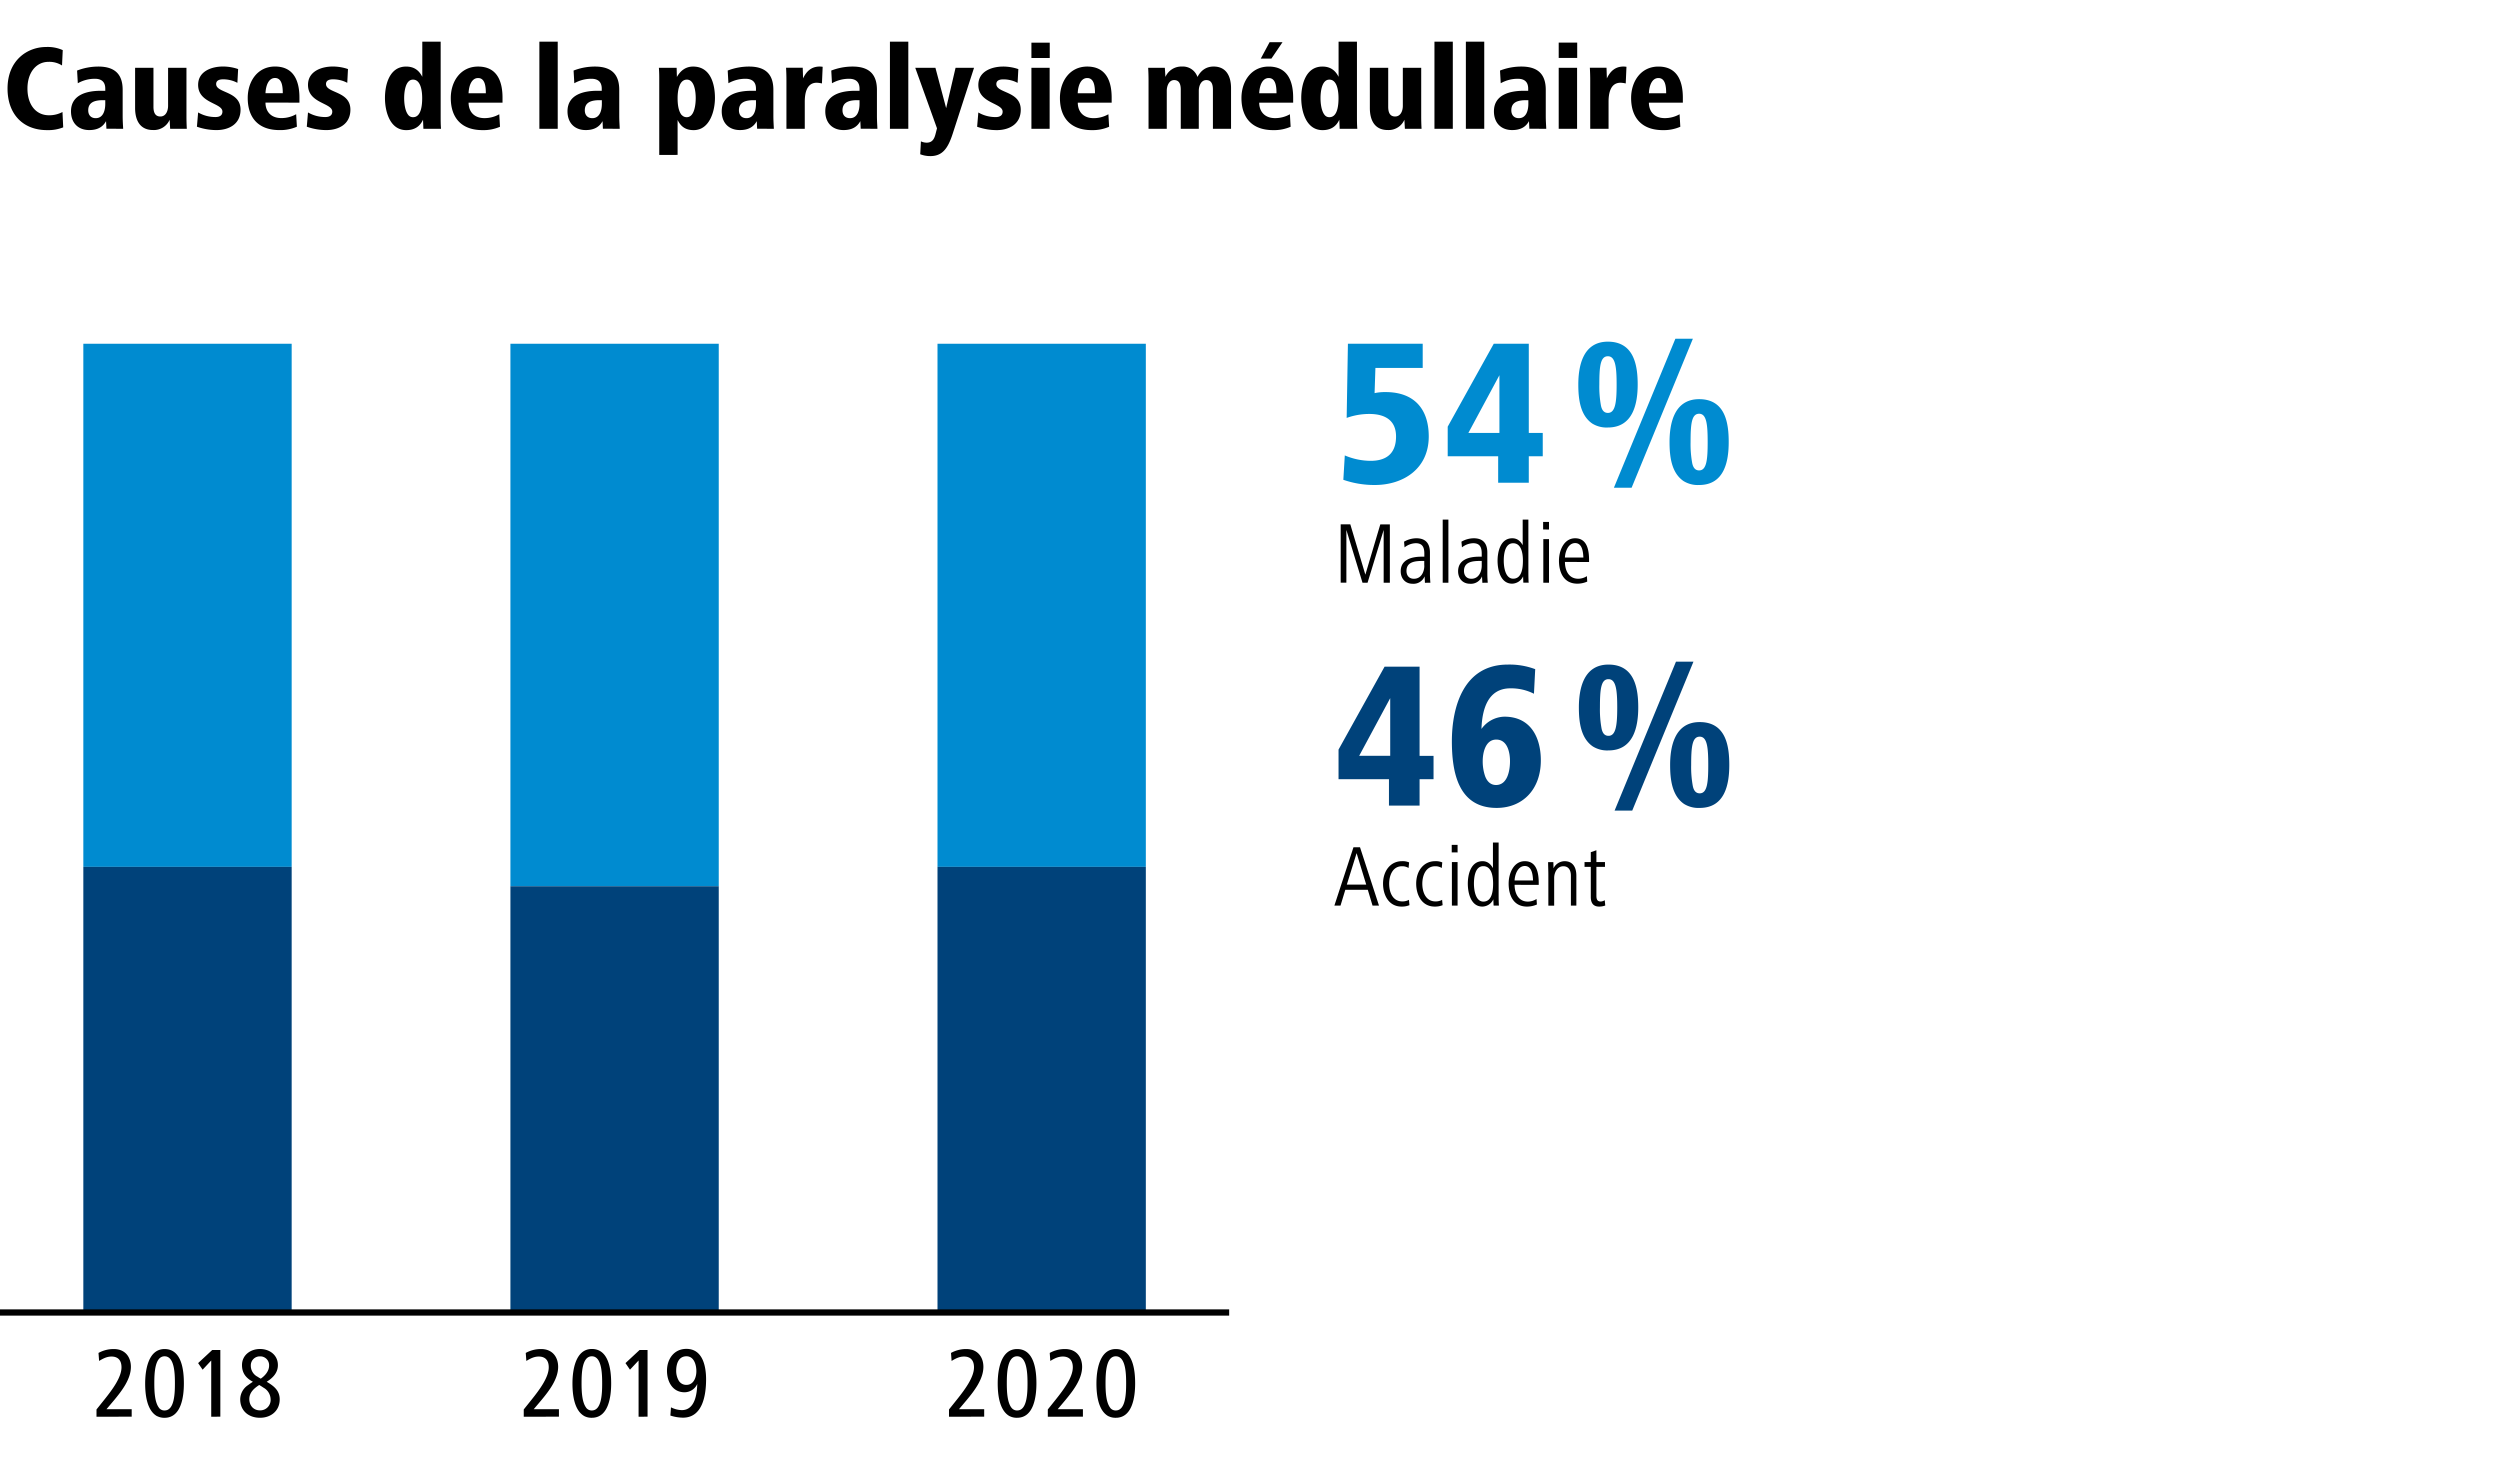 <svg id="Ebene_1" data-name="Ebene 1" xmlns="http://www.w3.org/2000/svg" xmlns:xlink="http://www.w3.org/1999/xlink" viewBox="0 0 1200 700"><rect x="0" y="0" width="1200" height="700" fill="#333333" stroke="none"/><defs><clipPath id="clip-path" transform="translate(487 207.54)"><rect x="-487" y="-207.54" width="1200" height="700" fill="none"/></clipPath></defs><polygon points="0 0 0 700 1200 700 1200 0 0 0 0 0" fill="#fff"/><polygon points="450 165 450 416.1 550 416.1 550 165 450 165 450 165" fill="#008bd0"/><polygon points="245 165 245 425.4 345 425.4 345 165 245 165 245 165" fill="#008bd0"/><polygon points="40 165 40 416.1 140 416.1 140 165 40 165 40 165" fill="#008bd0"/><polygon points="450 416.1 450 630 550 630 550 416.1 450 416.1 450 416.1" fill="#00427a"/><polygon points="245 425.4 245 630 345 630 345 425.4 245 425.4 245 425.4" fill="#00427a"/><polygon points="40 416.1 40 630 140 630 140 416.1 40 416.1 40 416.1" fill="#00427a"/><path d="M174.92,227.16l-9.11-28h-3.15l-9.16,28h2.94l2.31-7.6h10.8l2.27,7.6Zm-6.13-10.08h-9.32l4.7-15.12,4.62,15.12Zm20.5,7.31a6.62,6.62,0,0,1-3.11.76c-4.83,0-6.38-4.58-6.38-8.53,0-3.69,1.55-8.36,6.13-8.36a5.7,5.7,0,0,1,3.19.84l.25-2.68a7.77,7.77,0,0,0-3.44-.59c-5.55,0-9.07,4.74-9.07,10.79,0,5.38,2.68,11,8.9,11a9.48,9.48,0,0,0,3.78-.68l-.25-2.56Zm15.92,0a6.62,6.62,0,0,1-3.11.76c-4.83,0-6.39-4.58-6.39-8.53,0-3.69,1.56-8.36,6.14-8.36a5.7,5.7,0,0,1,3.19.84l.25-2.68a7.79,7.79,0,0,0-3.44-.59c-5.55,0-9.08,4.74-9.08,10.79,0,5.38,2.69,11,8.91,11a9.51,9.51,0,0,0,3.78-.68l-.25-2.56Zm7.43,2.77V206.25h-2.73v20.91Zm0-25.53V198h-2.81v3.61Zm19.83,25.53c-.13-2.31-.13-3.86-.13-6.17V196.88h-2.73v12.27c-1.05-1.81-2.48-3.32-5-3.32-5.58,0-7.06,6.3-7.06,10.79s1.48,11,7,11a5.92,5.92,0,0,0,5.25-3.49l.12,3Zm-2.78-10.54c0,3.4-.5,8.61-4.66,8.61-3.86,0-4.54-5.75-4.54-8.61s.47-8.4,4.5-8.4,4.7,5,4.7,8.4ZM240,215.07c.13-2.86,1.6-6.93,4.92-6.93s3.82,4,3.94,6.93Zm11.59,2.14v-.84c0-4.54-.79-10.54-6.67-10.54-5.34,0-7.77,5.79-7.77,10.79,0,5.59,2.31,11,8.82,11a11.73,11.73,0,0,0,4.74-1l-.17-2.65a7.81,7.81,0,0,1-4.11,1.26c-4.87,0-6.43-4.41-6.43-8.06Zm18.06,9.95v-14.4c0-3.7-1.47-6.93-5.67-6.93a6,6,0,0,0-5.29,3.44l-.08-3h-2.52c0,2.14.12,4.07.12,6.21v14.7H259V213.85c0-2.48,1.43-5.59,4.41-5.59,2.61,0,3.62,2.06,3.62,4.54v14.36Zm13.61-2.6a3.86,3.86,0,0,1-1.85.63c-2,0-2.14-1.47-2.14-3V208.56h4.12v-2.31h-4.12v-5.67l-2.69.92v4.75h-3v2.31h3V223c0,2.64,1,4.62,4,4.62a8.37,8.37,0,0,0,2.94-.51l-.25-2.56Z" transform="translate(487 207.54)"/><path d="M179.7,166.46v12.7h14.7v-12.7h6.7v-11.2h-6.7v-42.8H177.6l-22.1,39.8v14.2Zm.6-38.9v27.7H165.4l14.9-27.7Zm45.6,37.6a21.85,21.85,0,0,1-1.2-7.3c0-4.1,1.3-10.4,6.5-10.4,5.4,0,6.6,6.2,6.6,10.4s-1.1,11.4-6.7,11.4c-2.7,0-4.3-1.8-5.2-4.1Zm24-51.5a35.1,35.1,0,0,0-13.2-2.2c-21.3,0-26.8,20.5-26.8,36.8,0,14.8,3,32,21.5,32,12.4,0,21.2-8.8,21.2-22.8,0-10.9-4.8-21-17.5-21a13.94,13.94,0,0,0-11,5.9c.3-9.3,3-19.5,13.9-19.5a24.26,24.26,0,0,1,11.3,2.6l.6-11.8Zm71.46,64.7a13.06,13.06,0,0,0,7.5,1.9c12.11,0,14.2-11.3,14.2-20.6,0-8.9-1.5-20.6-14.2-20.6-12.29,0-14.2,12.3-14.2,20.6,0,7.2,1,14.8,6.7,18.7Zm-24.89,3.2,29.39-71.5h-8.39L288,181.56Zm-18.9-30.8a13,13,0,0,0,7.5,1.9c12,0,14.29-11.3,14.29-20.6,0-8.9-1.6-20.6-14.29-20.6-12.3,0-14.21,12.3-14.21,20.6,0,7.2,1,14.8,6.71,18.7Zm48,19.1a50,50,0,0,1-.81-10.2c0-8.8.51-13.6,4.1-13.6s4.1,5.2,4.1,13.6-.49,13.6-4.1,13.6c-1.7,0-2.79-1.1-3.29-3.4Zm-43.8-27.6a50.14,50.14,0,0,1-.8-10.2c0-8.8.5-13.6,4.1-13.6s4.2,5.2,4.2,13.6-.61,13.6-4.2,13.6c-1.71,0-2.8-1.1-3.3-3.4Z" transform="translate(487 207.54)" fill="#00427a"/><path d="M180.13,72.16v-28h-4.58L168.37,68.3l-7.22-24.15h-4.62v28h2.73V46.84L167,72.16h2.43l7.73-25.32V72.16Zm16.55-8.23c0,2.94-1.43,6.34-5,6.34-2.39,0-3.57-1.63-3.57-3.78,0-4.41,4.25-4.78,7.86-4.78h.67v2.22Zm2.9,8.23c-.13-1.47-.21-2.89-.21-4.53V57.72c0-4.12-1.81-6.89-6.51-6.89a12.09,12.09,0,0,0-5.92,1.64l.25,2.73a9,9,0,0,1,5.37-2c3.36,0,4.12,2.14,4.12,5v1.47h-1.34c-4.54,0-10,1.3-10,7,0,3.23,2,6,5.75,6a5.74,5.74,0,0,0,5.72-3.57l.16,3.1Zm8.65,0V41.88H205.5V72.16Zm16-8.23c0,2.94-1.43,6.34-4.95,6.34-2.4,0-3.57-1.63-3.57-3.78,0-4.41,4.24-4.78,7.85-4.78h.67v2.22Zm2.9,8.23c-.13-1.47-.21-2.89-.21-4.53V57.72c0-4.12-1.81-6.89-6.51-6.89a12.09,12.09,0,0,0-5.92,1.64l.25,2.73a9,9,0,0,1,5.37-2c3.36,0,4.12,2.14,4.12,5v1.47h-1.34c-4.54,0-10,1.3-10,7,0,3.23,2,6,5.76,6a5.73,5.73,0,0,0,5.71-3.57l.17,3.1Zm19.61,0c-.12-2.31-.12-3.86-.12-6.17V41.88h-2.73V54.15c-1-1.81-2.48-3.32-5-3.32-5.59,0-7.06,6.3-7.06,10.79s1.47,11,7,11a5.92,5.92,0,0,0,5.25-3.49l.12,3ZM244,61.62c0,3.4-.5,8.61-4.66,8.61-3.86,0-4.54-5.75-4.54-8.61s.46-8.4,4.5-8.4,4.7,5,4.7,8.4Zm12.52,10.54V51.25h-2.73V72.16Zm0-25.53V43h-2.82v3.61Zm7.64,13.44c.13-2.86,1.6-6.93,4.92-6.93s3.82,4,3.94,6.93Zm11.59,2.14v-.84c0-4.54-.79-10.54-6.67-10.54-5.34,0-7.78,5.79-7.78,10.79,0,5.59,2.31,11,8.82,11a11.74,11.74,0,0,0,4.75-1L274.71,69a7.81,7.81,0,0,1-4.11,1.26c-4.88,0-6.43-4.41-6.43-8.06Z" transform="translate(487 207.54)"/><path d="M157.8,22.76a45.37,45.37,0,0,0,15.1,2.5c13.6,0,25.9-7.7,25.9-23.3,0-13.2-7-21.3-20.7-21.3a23.8,23.8,0,0,0-5.3.5l.4-12.1h22.7v-11.6H160l-.6,35.6a32,32,0,0,1,10.9-1.9c7.3,0,12.8,2.9,12.8,10.8,0,9.1-5.7,11.7-12.2,11.7a32.08,32.08,0,0,1-12.4-2.6l-.7,11.7Zm74.32-11.3v12.7h14.7V11.46h6.7V.26h-6.7v-42.8H230l-22.1,39.8v14.2Zm.6-38.9V.26h-14.9l14.9-27.7Zm88.36,50.8a13,13,0,0,0,7.5,1.9c12.1,0,14.2-11.3,14.2-20.6,0-8.9-1.5-20.6-14.2-20.6-12.3,0-14.2,12.3-14.2,20.6,0,7.2,1,14.8,6.7,18.7Zm-24.9,3.2,29.4-71.5h-8.4l-29.5,71.5Zm-18.9-30.8a13,13,0,0,0,7.5,1.9c12,0,14.31-11.3,14.31-20.6,0-8.9-1.61-20.6-14.31-20.6-12.3,0-14.19,12.3-14.19,20.6,0,7.2,1,14.8,6.69,18.7Zm48,19.1a50.88,50.88,0,0,1-.8-10.2c0-8.8.5-13.6,4.1-13.6s4.1,5.2,4.1,13.6-.5,13.6-4.1,13.6c-1.69,0-2.8-1.1-3.3-3.4Zm-43.8-27.6a50.88,50.88,0,0,1-.8-10.2c0-8.8.5-13.6,4.1-13.6s4.2,5.2,4.2,13.6-.59,13.6-4.2,13.6c-1.69,0-2.8-1.1-3.3-3.4Z" transform="translate(487 207.54)" fill="#008bd0"/><g clip-path="url(#clip-path)"><line y1="630" x2="590" y2="630" fill="none" stroke="#000" stroke-width="3"/></g><path d="M-423.79,472.46v-3.6h-12.09l3.65-4.32c3.69-4.46,8.06-10.08,8.06-16,0-4.46-2.54-8.54-8.21-8.54a15,15,0,0,0-7.34,1.87l.29,3.84c1.92-1.15,3.69-2.11,5.95-2.11,3.21,0,4.8,1.92,4.8,5.18,0,4.8-4.37,10.66-8,15.22l-4,5v3.5Zm12.25-.24A7.46,7.46,0,0,0-408,473c8.06,0,9.26-10.27,9.26-16.51S-399.73,440-408,440c-8,0-9.32,10.56-9.32,16.51,0,5.28.77,13,5.76,15.74Zm.82-4.08c-2-2.64-2.21-7.72-2.21-11.66,0-5,.24-13,4.95-13s4.94,8.11,4.94,13-.24,13-4.94,13a3.26,3.26,0,0,1-2.74-1.3Zm29.48,4.32v-32h-3.89l-6.77,6.29,2.16,3.16,4.13-4.41v27Zm13.33-15.16a8.31,8.31,0,0,0-3.79,6.81c0,5.43,3.93,8.88,9.5,8.88,5.38,0,9.46-3.45,9.46-8.83,0-4.37-3-6.53-6.24-8.45,2.88-1.82,5.37-4.27,5.37-8,0-4.85-4-7.73-8.59-7.73s-8.64,2.93-8.64,7.73c0,3.84,1.92,6.24,5.23,8-.81.53-1.58,1.06-2.3,1.59Zm4.22-4.18a5.92,5.92,0,0,1-2.92-5.18,4.31,4.31,0,0,1,4.41-4.42,4.22,4.22,0,0,1,4.37,4.42c0,2.68-2,4.89-4,6.28-.63-.33-1.25-.72-1.83-1.1Zm3.08,5.38a6.51,6.51,0,0,1,3.5,5.56,5,5,0,0,1-5.09,5.38c-3.21,0-5.13-2.4-5.13-5.42,0-3.27,2.44-5.24,4.75-6.77.67.38,1.34.81,2,1.25Z" transform="translate(487 207.54)"/><path d="M-218.71,472.46v-3.6H-230.8l3.65-4.32c3.69-4.46,8.06-10.08,8.06-16,0-4.46-2.54-8.54-8.21-8.54a15,15,0,0,0-7.34,1.87l.29,3.84c1.92-1.15,3.69-2.11,5.95-2.11,3.21,0,4.8,1.92,4.8,5.18,0,4.8-4.37,10.66-8,15.22l-4,5v3.5Zm12.25-.24a7.44,7.44,0,0,0,3.55.77c8.07,0,9.27-10.27,9.27-16.51s-1-16.51-9.27-16.51c-8,0-9.31,10.56-9.31,16.51,0,5.28.77,13,5.76,15.74Zm.82-4.08c-2-2.64-2.21-7.72-2.21-11.66,0-5,.24-13,4.94-13s4.95,8.11,4.95,13-.24,13-4.95,13a3.26,3.26,0,0,1-2.73-1.3Zm29.47,4.32v-32H-180l-6.77,6.29,2.16,3.16,4.13-4.41v27Zm11-.52a20.08,20.08,0,0,0,6,1c9.51,0,11.09-11,11.09-18.38,0-6.34-1.63-14.64-9.46-14.64-5.9,0-9.31,4.85-9.31,10.51,0,5.14,2.64,10.32,8.4,10.32a6.71,6.71,0,0,0,6.14-4c-.14,5-1.15,12.57-7.44,12.57a12.22,12.22,0,0,1-5.18-1.34l-.29,3.94Zm3.84-17a9.37,9.37,0,0,1-1.1-4.56c0-3.21,1.1-6.91,4.94-6.91,3.65,0,4.75,4.18,4.75,7.15s-1.29,6.58-4.75,6.58a4.16,4.16,0,0,1-3.84-2.26Z" transform="translate(487 207.54)"/><path d="M-14.59,472.46v-3.6H-26.68l3.64-4.32c3.7-4.46,8.07-10.08,8.07-16,0-4.46-2.55-8.54-8.21-8.54a15,15,0,0,0-7.34,1.87l.29,3.84c1.91-1.15,3.69-2.11,5.95-2.11,3.21,0,4.8,1.92,4.8,5.18,0,4.8-4.37,10.66-8,15.22l-4,5v3.5Zm12.25-.24a7.44,7.44,0,0,0,3.55.77c8.07,0,9.27-10.27,9.27-16.51S9.47,440,1.21,440c-8,0-9.31,10.56-9.31,16.51,0,5.28.77,13,5.76,15.74Zm.82-4.08c-2-2.64-2.21-7.72-2.21-11.66,0-5,.24-13,4.94-13s5,8.11,5,13-.24,13-4.95,13a3.26,3.26,0,0,1-2.73-1.3Zm34.32,4.32v-3.6H20.71l3.64-4.32c3.7-4.46,8.07-10.08,8.07-16,0-4.46-2.55-8.54-8.21-8.54a15,15,0,0,0-7.34,1.87l.28,3.84c1.92-1.15,3.7-2.11,6-2.11,3.21,0,4.8,1.92,4.8,5.18,0,4.8-4.37,10.66-8,15.22l-4,5v3.5Zm12.25-.24a7.44,7.44,0,0,0,3.55.77c8.07,0,9.27-10.27,9.27-16.51S56.86,440,48.6,440c-8,0-9.31,10.56-9.31,16.51,0,5.28.77,13,5.76,15.74Zm.82-4.08c-2-2.64-2.21-7.72-2.21-11.66,0-5,.24-13,4.94-13s4.95,8.11,4.95,13-.24,13-4.95,13a3.26,3.26,0,0,1-2.73-1.3Z" transform="translate(487 207.54)"/><path d="M-457-153.78a13.41,13.41,0,0,1-6.5,1.57c-6.2,0-10.32-5-10.32-12.82s4.29-12.82,10.09-12.82a11.24,11.24,0,0,1,6.5,1.74l.35-7.37a17.59,17.59,0,0,0-8-1.5c-8.81,0-18.5,6.2-18.5,19.95,0,12.06,7.19,19.95,19,19.95a19.43,19.43,0,0,0,7.72-1.33l-.35-7.37Zm20.53-5.68v1.74c0,3.07-.93,6.9-4.59,6.9-2.26,0-3.59-1.45-3.59-3.77,0-3.83,3-4.87,7.19-4.87Zm8.58,13.74c-.06-1.8-.23-3.48-.23-6.44v-12.23c0-6.5-2.79-11.2-11.66-11.2A28.31,28.31,0,0,0-450-173.67l.35,6.09a16.58,16.58,0,0,1,8.18-2.15c3.71,0,5,2,5,4.76v1h-2c-6.56,0-14.45,1.74-14.45,9.86,0,5.57,3.43,9,8.76,9,3.71,0,6.44-1.28,8.06-4.29l.18,3.65Zm30.56,0c-.12-2.09-.17-4.17-.17-6.2V-175h-8.82v18.27c0,2.32-1,5.11-3.71,5.11s-3.31-2.32-3.31-4.64V-175h-8.81v19.32c0,5.85,2.32,10.55,8.58,10.55a8.23,8.23,0,0,0,8-4.93l.24,4.35Zm4.85-1a28.43,28.43,0,0,0,9.4,1.62c5.86,0,11.54-2.78,11.54-9.8,0-9.05-11.71-7.83-11.71-12.3,0-1.85,1.74-2.26,3.3-2.26a14.46,14.46,0,0,1,6.9,1.68l.35-6.61a22.4,22.4,0,0,0-7.31-1.22c-5.1,0-11.89,2.09-11.89,8.82,0,8.93,11.66,8.58,11.66,12.82,0,1.79-1.27,2.61-3.36,2.61a16.47,16.47,0,0,1-8.3-2.21l-.58,6.85Zm32.91-16.07c.18-3.77,1.51-7.31,4.58-7.31,3.37,0,3.72,4.18,3.72,7.31Zm16.3,4.52v-2.43c0-7.54-2.44-14.91-11.72-14.91-8.46,0-13.1,7.19-13.1,15.08,0,9.4,5,15.43,15.25,15.43a19.72,19.72,0,0,0,8.35-1.62l-.35-6a14.26,14.26,0,0,1-7.07,1.86c-5.34,0-7.66-3.48-7.66-7.43Zm3.53,11.55a28.38,28.38,0,0,0,9.39,1.62c5.86,0,11.54-2.78,11.54-9.8,0-9.05-11.71-7.83-11.71-12.3,0-1.85,1.74-2.26,3.3-2.26a14.53,14.53,0,0,1,6.91,1.68l.34-6.61a22.39,22.39,0,0,0-7.3-1.22c-5.11,0-11.89,2.09-11.89,8.82,0,8.93,11.65,8.58,11.65,12.82,0,1.79-1.27,2.61-3.36,2.61a16.41,16.41,0,0,1-8.29-2.21l-.58,6.85Zm64.43,1c-.17-2.26-.17-4-.17-6.26v-35.56h-8.82v16.88c-1.62-3.19-4-4.93-7.77-4.93-7.94,0-10.15,8.59-10.15,15.08,0,6.27,2.26,15.43,10.21,15.43,3.89,0,6.55-1.68,8.06-5l.18,4.35ZM-291-152.33c-1.68-2-2-5.92-2-8.12,0-2.78.53-8.87,4.24-8.87,3.88,0,4.41,5.85,4.41,8.87s-.35,9.16-4.35,9.16a2.8,2.8,0,0,1-2.27-1Zm28.91-10.44c.17-3.77,1.51-7.31,4.58-7.31,3.37,0,3.71,4.18,3.71,7.31Zm16.3,4.52v-2.43c0-7.54-2.44-14.91-11.72-14.91-8.47,0-13.11,7.19-13.11,15.08,0,9.4,5,15.43,15.26,15.43A19.72,19.72,0,0,0-247-146.7l-.35-6a14.26,14.26,0,0,1-7.07,1.86c-5.34,0-7.66-3.48-7.66-7.43Zm26.5,12.53v-41.82h-8.81v41.82Zm21.18-13.74v1.74c0,3.07-.93,6.9-4.58,6.9-2.26,0-3.6-1.45-3.6-3.77,0-3.83,3-4.87,7.19-4.87Zm8.58,13.74c-.05-1.8-.23-3.48-.23-6.44v-12.23c0-6.5-2.78-11.2-11.66-11.2a28.21,28.21,0,0,0-10.26,1.92l.35,6.09a16.52,16.52,0,0,1,8.17-2.15c3.72,0,5,2,5,4.76v1h-2c-6.55,0-14.44,1.74-14.44,9.86,0,5.57,3.42,9,8.76,9,3.71,0,6.43-1.28,8.06-4.29l.17,3.65Zm27.78,12.53v-16.76c1.57,3.19,3.83,4.87,7.72,4.87,7.65,0,10.21-9.16,10.21-15.43,0-6.78-2.15-15.08-10.5-15.08-3.54,0-6.09,2-7.77,5l-.12-4.41h-8.52c.17,2.26.17,3.89.17,6.15v35.67Zm2-19.08c-1.75-2-2-5.69-2-8.18,0-3.07.58-8.87,4.47-8.87,3.71,0,4.23,6.09,4.23,8.87s-.52,9.16-4.29,9.16a3.07,3.07,0,0,1-2.37-1Zm35.62-7.19v1.74c0,3.07-.93,6.9-4.58,6.9-2.27,0-3.6-1.45-3.6-3.77,0-3.83,3-4.87,7.19-4.87Zm8.58,13.74c-.06-1.8-.23-3.48-.23-6.44v-12.23c0-6.5-2.78-11.2-11.66-11.2a28.21,28.21,0,0,0-10.26,1.92l.34,6.09a16.58,16.58,0,0,1,8.18-2.15c3.71,0,5.05,2,5.05,4.76v1h-2c-6.56,0-14.44,1.74-14.44,9.86,0,5.57,3.42,9,8.75,9,3.72,0,6.44-1.28,8.07-4.29l.17,3.65Zm14.84,0v-13c0-3.83.81-9.11,5.74-9.11a12.65,12.65,0,0,1,2.5.35l.35-8a11,11,0,0,0-1.4-.12c-3.94,0-6.38,2.21-8,5.69l-.17-5.11h-8c.12,2.09.18,4.12.18,6.15v23.14Zm26.29-13.74v1.74c0,3.07-.93,6.9-4.58,6.9-2.27,0-3.6-1.45-3.6-3.77,0-3.83,3-4.87,7.19-4.87Zm8.58,13.74c-.06-1.8-.23-3.48-.23-6.44v-12.23c0-6.5-2.78-11.2-11.66-11.2a28.21,28.21,0,0,0-10.26,1.92l.34,6.09a16.58,16.58,0,0,1,8.18-2.15c3.71,0,5.05,2,5.05,4.76v1h-2c-6.56,0-14.44,1.74-14.44,9.86,0,5.57,3.42,9,8.75,9,3.72,0,6.44-1.28,8.07-4.29l.17,3.65Zm14.83,0v-41.82h-8.82v41.82Zm5.62,12.18a13.42,13.42,0,0,0,4.93.93c5.74,0,8.41-3.54,10.73-10.67L-19.46-175h-8.87l-4.52,19.37L-38-175h-9.68l10.44,29.06L-38-143c-.63,2.38-1.68,3.94-4.23,3.94a6.78,6.78,0,0,1-2.73-.63l-.34,6.2Zm27.41-13.16a28.43,28.43,0,0,0,9.4,1.62c5.86,0,11.54-2.78,11.54-9.8,0-9.05-11.72-7.83-11.72-12.3,0-1.85,1.74-2.26,3.31-2.26a14.46,14.46,0,0,1,6.9,1.68l.35-6.61a22.44,22.44,0,0,0-7.31-1.22c-5.1,0-11.89,2.09-11.89,8.82,0,8.93,11.66,8.58,11.66,12.82,0,1.79-1.28,2.61-3.36,2.61a16.47,16.47,0,0,1-8.3-2.21l-.58,6.85Zm34.81,1V-175H8.08v29.29Zm.05-34v-7.36H8.08v7.36ZM30.3-162.77c.17-3.77,1.51-7.31,4.58-7.31,3.37,0,3.71,4.18,3.71,7.31Zm16.3,4.52v-2.43c0-7.54-2.44-14.91-11.72-14.91-8.47,0-13.11,7.19-13.11,15.08,0,9.4,5.05,15.43,15.26,15.43a19.72,19.72,0,0,0,8.35-1.62l-.35-6A14.26,14.26,0,0,1,38-150.82c-5.34,0-7.66-3.48-7.66-7.43Zm26.45,12.53V-164c0-2.14,1-5.1,3.53-5.1,2.73,0,3.19,2.43,3.19,4.64v18.73h8.65V-164c0-2.14,1-5.1,3.59-5.1,2.73,0,3.19,2.43,3.19,4.64v18.73h8.7v-19.49c0-5.74-2.32-10.38-8.35-10.38-3.42,0-6,1.68-7.77,5a7.4,7.4,0,0,0-7.43-5,8.31,8.31,0,0,0-7.94,5L72.12-175h-8c.12,2,.18,4.12.18,6.15v23.14Zm44.37-17.05c.18-3.77,1.51-7.31,4.58-7.31,3.37,0,3.72,4.18,3.72,7.31Zm16.3,4.52v-2.43c0-7.54-2.44-14.91-11.72-14.91-8.46,0-13.1,7.19-13.1,15.08,0,9.4,5,15.43,15.25,15.43a19.72,19.72,0,0,0,8.35-1.62l-.35-6a14.26,14.26,0,0,1-7.07,1.86c-5.34,0-7.66-3.48-7.66-7.43Zm-10.44-21.17,5.34-7.88h-6.21l-4.23,7.88Zm41.23,33.7c-.17-2.26-.17-4-.17-6.26v-35.56h-8.82v16.88c-1.62-3.19-4-4.93-7.77-4.93-7.95,0-10.15,8.59-10.15,15.08,0,6.27,2.26,15.43,10.21,15.43,3.88,0,6.55-1.68,8.06-5l.17,4.35Zm-15.66-6.61c-1.68-2-2-5.92-2-8.12,0-2.78.52-8.87,4.24-8.87,3.88,0,4.4,5.85,4.4,8.87s-.34,9.16-4.35,9.16a2.8,2.8,0,0,1-2.26-1Zm46.5,6.61c-.12-2.09-.17-4.17-.17-6.2V-175h-8.82v18.27c0,2.32-1,5.11-3.71,5.11s-3.31-2.32-3.31-4.64V-175h-8.81v19.32c0,5.85,2.32,10.55,8.58,10.55a8.23,8.23,0,0,0,8-4.93l.24,4.35Zm15,0v-41.82h-8.81v41.82Zm15.09,0v-41.82h-8.82v41.82Zm21.17-13.74v1.74c0,3.07-.92,6.9-4.58,6.9-2.26,0-3.59-1.45-3.59-3.77,0-3.83,2.95-4.87,7.19-4.87Zm8.59,13.74c-.06-1.8-.23-3.48-.23-6.44v-12.23c0-6.5-2.79-11.2-11.66-11.2A28.23,28.23,0,0,0,233-173.67l.35,6.09a16.56,16.56,0,0,1,8.18-2.15c3.71,0,5,2,5,4.76v1h-2c-6.55,0-14.44,1.74-14.44,9.86,0,5.57,3.42,9,8.76,9,3.71,0,6.44-1.28,8.06-4.29l.18,3.65Zm14.8,0V-175h-8.82v29.29Zm.06-34v-7.36h-8.88v7.36Zm15.05,34v-13c0-3.83.81-9.11,5.74-9.11a12.65,12.65,0,0,1,2.5.35l.35-8a11,11,0,0,0-1.4-.12c-3.94,0-6.38,2.21-8,5.69l-.17-5.11h-8c.12,2.09.18,4.12.18,6.15v23.14Zm19.36-17.05c.17-3.77,1.5-7.31,4.58-7.31,3.36,0,3.71,4.18,3.71,7.31Zm16.3,4.52v-2.43c0-7.54-2.44-14.91-11.72-14.91-8.47,0-13.11,7.19-13.11,15.08,0,9.4,5.05,15.43,15.26,15.43a19.75,19.75,0,0,0,8.35-1.62l-.35-6a14.3,14.3,0,0,1-7.08,1.86c-5.33,0-7.65-3.48-7.65-7.43Z" transform="translate(487 207.54)"/></svg>